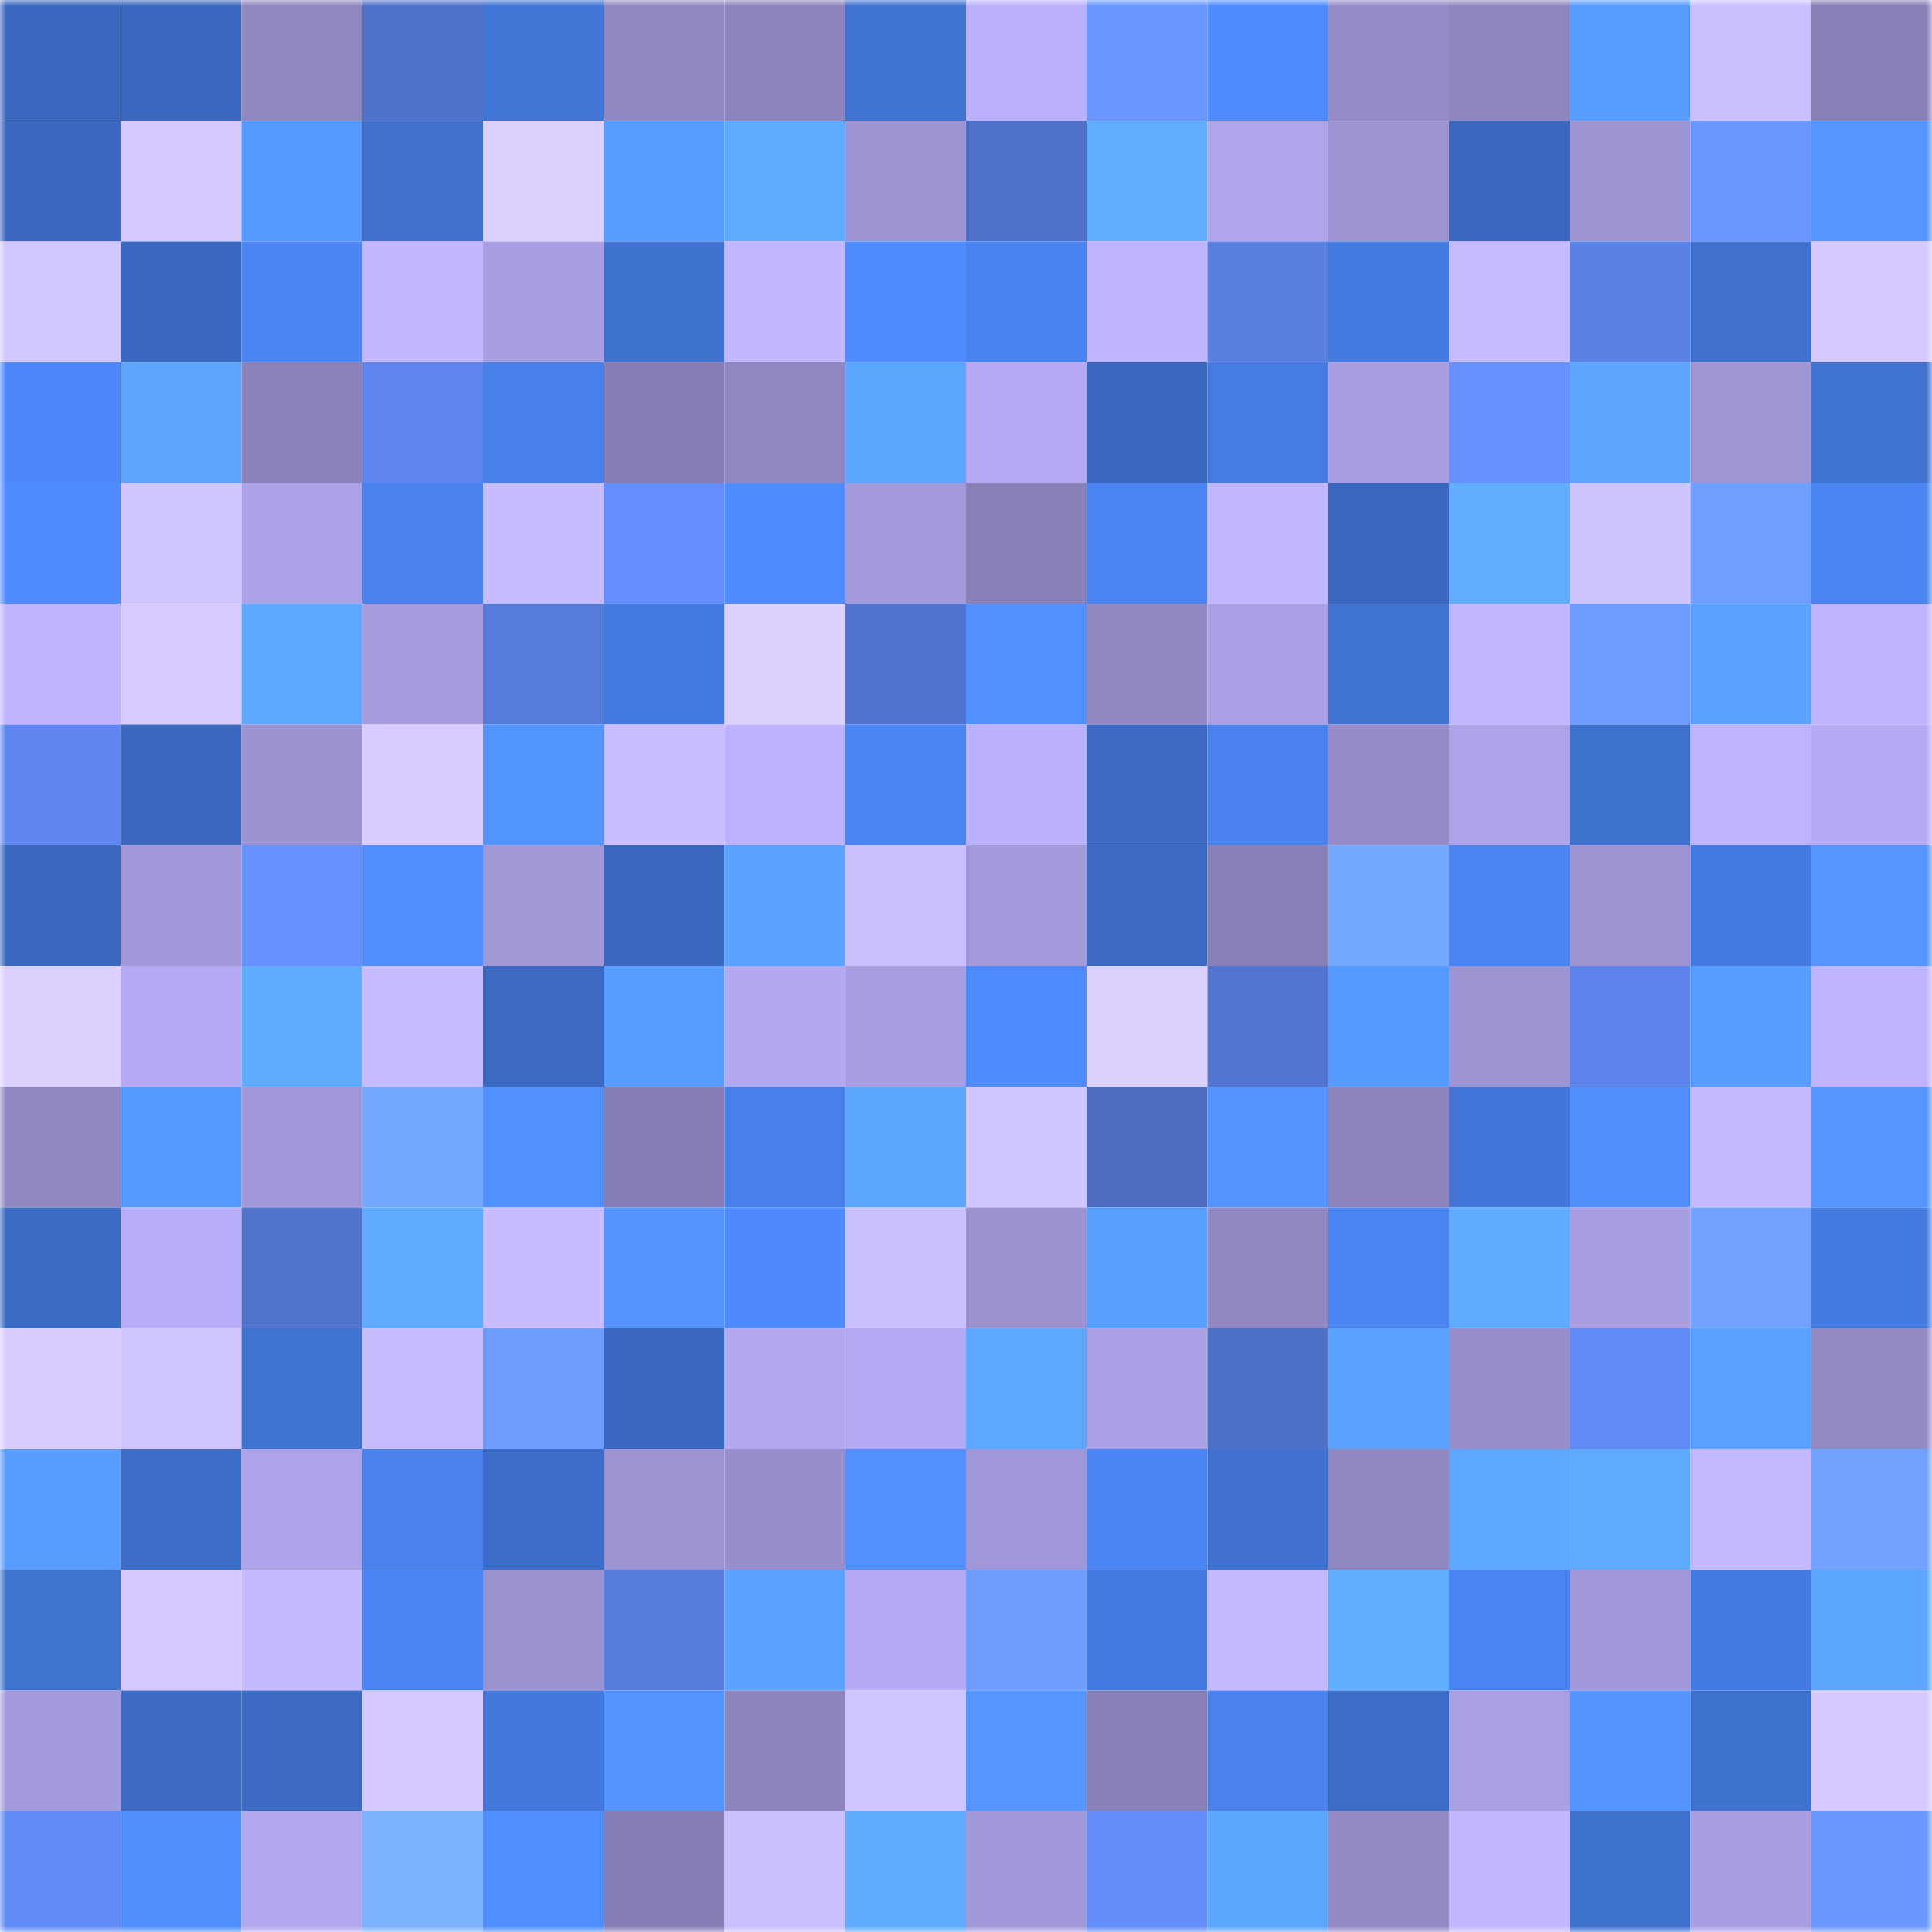 <svg viewBox="0 0 160 160" fill="none" role="img" xmlns="http://www.w3.org/2000/svg" width="240" height="240" name="basenames%2C34237.base.eth"><mask id="665503658" mask-type="alpha" maskUnits="userSpaceOnUse" x="0" y="0" width="160" height="160"><rect width="160" height="160" fill="#FFFFFF"></rect></mask><g mask="url(#665503658)"><rect x="0" y="0" width="10" height="10" fill="#3b68bf"></rect><rect x="10" y="0" width="10" height="10" fill="#3b68bf"></rect><rect x="20" y="0" width="10" height="10" fill="#8f87c0"></rect><rect x="30" y="0" width="10" height="10" fill="#5072cb"></rect><rect x="40" y="0" width="10" height="10" fill="#4175d6"></rect><rect x="50" y="0" width="10" height="10" fill="#9189c3"></rect><rect x="60" y="0" width="10" height="10" fill="#8b84bc"></rect><rect x="70" y="0" width="10" height="10" fill="#4072d1"></rect><rect x="80" y="0" width="10" height="10" fill="#bbb0fc"></rect><rect x="90" y="0" width="10" height="10" fill="#6997ff"></rect><rect x="100" y="0" width="10" height="10" fill="#4e8bfe"></rect><rect x="110" y="0" width="10" height="10" fill="#958cc9"></rect><rect x="120" y="0" width="10" height="10" fill="#8e86bf"></rect><rect x="130" y="0" width="10" height="10" fill="#589dff"></rect><rect x="140" y="0" width="10" height="10" fill="#cbc0ff"></rect><rect x="150" y="0" width="10" height="10" fill="#877fb6"></rect><rect x="0" y="10" width="10" height="10" fill="#3b68bf"></rect><rect x="10" y="10" width="10" height="10" fill="#d4c8ff"></rect><rect x="20" y="10" width="10" height="10" fill="#5598ff"></rect><rect x="30" y="10" width="10" height="10" fill="#3f70cd"></rect><rect x="40" y="10" width="10" height="10" fill="#dcd0ff"></rect><rect x="50" y="10" width="10" height="10" fill="#589dff"></rect><rect x="60" y="10" width="10" height="10" fill="#5fa9ff"></rect><rect x="70" y="10" width="10" height="10" fill="#9d94d4"></rect><rect x="80" y="10" width="10" height="10" fill="#4f71c9"></rect><rect x="90" y="10" width="10" height="10" fill="#60acff"></rect><rect x="100" y="10" width="10" height="10" fill="#aea5eb"></rect><rect x="110" y="10" width="10" height="10" fill="#9d94d4"></rect><rect x="120" y="10" width="10" height="10" fill="#3b68bf"></rect><rect x="130" y="10" width="10" height="10" fill="#9c93d2"></rect><rect x="140" y="10" width="10" height="10" fill="#6a98ff"></rect><rect x="150" y="10" width="10" height="10" fill="#5495ff"></rect><rect x="0" y="20" width="10" height="10" fill="#d2c6ff"></rect><rect x="10" y="20" width="10" height="10" fill="#3b68bf"></rect><rect x="20" y="20" width="10" height="10" fill="#4a85f3"></rect><rect x="30" y="20" width="10" height="10" fill="#c2b7ff"></rect><rect x="40" y="20" width="10" height="10" fill="#a89fe3"></rect><rect x="50" y="20" width="10" height="10" fill="#3f71cf"></rect><rect x="60" y="20" width="10" height="10" fill="#c2b7ff"></rect><rect x="70" y="20" width="10" height="10" fill="#4f8cff"></rect><rect x="80" y="20" width="10" height="10" fill="#4983f0"></rect><rect x="90" y="20" width="10" height="10" fill="#bdb3ff"></rect><rect x="100" y="20" width="10" height="10" fill="#587ee0"></rect><rect x="110" y="20" width="10" height="10" fill="#457be1"></rect><rect x="120" y="20" width="10" height="10" fill="#c6bbff"></rect><rect x="130" y="20" width="10" height="10" fill="#5a81e5"></rect><rect x="140" y="20" width="10" height="10" fill="#3f70ce"></rect><rect x="150" y="20" width="10" height="10" fill="#d5c9ff"></rect><rect x="0" y="30" width="10" height="10" fill="#4c88fa"></rect><rect x="10" y="30" width="10" height="10" fill="#5da5ff"></rect><rect x="20" y="30" width="10" height="10" fill="#8a82ba"></rect><rect x="30" y="30" width="10" height="10" fill="#5e86ee"></rect><rect x="40" y="30" width="10" height="10" fill="#4880ea"></rect><rect x="50" y="30" width="10" height="10" fill="#867eb4"></rect><rect x="60" y="30" width="10" height="10" fill="#8f87c1"></rect><rect x="70" y="30" width="10" height="10" fill="#5da6ff"></rect><rect x="80" y="30" width="10" height="10" fill="#b4a9f2"></rect><rect x="90" y="30" width="10" height="10" fill="#3b68bf"></rect><rect x="100" y="30" width="10" height="10" fill="#457be2"></rect><rect x="110" y="30" width="10" height="10" fill="#a89fe3"></rect><rect x="120" y="30" width="10" height="10" fill="#6692ff"></rect><rect x="130" y="30" width="10" height="10" fill="#5da5ff"></rect><rect x="140" y="30" width="10" height="10" fill="#9f96d6"></rect><rect x="150" y="30" width="10" height="10" fill="#4072d1"></rect><rect x="0" y="40" width="10" height="10" fill="#4f8dff"></rect><rect x="10" y="40" width="10" height="10" fill="#d1c5ff"></rect><rect x="20" y="40" width="10" height="10" fill="#aba2e7"></rect><rect x="30" y="40" width="10" height="10" fill="#4981ed"></rect><rect x="40" y="40" width="10" height="10" fill="#c6bbff"></rect><rect x="50" y="40" width="10" height="10" fill="#638efc"></rect><rect x="60" y="40" width="10" height="10" fill="#4f8cff"></rect><rect x="70" y="40" width="10" height="10" fill="#a39adc"></rect><rect x="80" y="40" width="10" height="10" fill="#8880b7"></rect><rect x="90" y="40" width="10" height="10" fill="#4a85f3"></rect><rect x="100" y="40" width="10" height="10" fill="#c0b5ff"></rect><rect x="110" y="40" width="10" height="10" fill="#3b69c1"></rect><rect x="120" y="40" width="10" height="10" fill="#61adff"></rect><rect x="130" y="40" width="10" height="10" fill="#cec3ff"></rect><rect x="140" y="40" width="10" height="10" fill="#6e9eff"></rect><rect x="150" y="40" width="10" height="10" fill="#4a84f1"></rect><rect x="0" y="50" width="10" height="10" fill="#bfb4ff"></rect><rect x="10" y="50" width="10" height="10" fill="#d6caff"></rect><rect x="20" y="50" width="10" height="10" fill="#5ea7ff"></rect><rect x="30" y="50" width="10" height="10" fill="#a69cdf"></rect><rect x="40" y="50" width="10" height="10" fill="#567bdb"></rect><rect x="50" y="50" width="10" height="10" fill="#447adf"></rect><rect x="60" y="50" width="10" height="10" fill="#ded1ff"></rect><rect x="70" y="50" width="10" height="10" fill="#5175cf"></rect><rect x="80" y="50" width="10" height="10" fill="#5190ff"></rect><rect x="90" y="50" width="10" height="10" fill="#9189c3"></rect><rect x="100" y="50" width="10" height="10" fill="#a99fe4"></rect><rect x="110" y="50" width="10" height="10" fill="#4072d1"></rect><rect x="120" y="50" width="10" height="10" fill="#c1b6ff"></rect><rect x="130" y="50" width="10" height="10" fill="#6c9cff"></rect><rect x="140" y="50" width="10" height="10" fill="#5ba3ff"></rect><rect x="150" y="50" width="10" height="10" fill="#bfb4ff"></rect><rect x="0" y="60" width="10" height="10" fill="#5e86ee"></rect><rect x="10" y="60" width="10" height="10" fill="#3b68bf"></rect><rect x="20" y="60" width="10" height="10" fill="#9b92d1"></rect><rect x="30" y="60" width="10" height="10" fill="#d8ccff"></rect><rect x="40" y="60" width="10" height="10" fill="#5395ff"></rect><rect x="50" y="60" width="10" height="10" fill="#c9bdff"></rect><rect x="60" y="60" width="10" height="10" fill="#bbb1fc"></rect><rect x="70" y="60" width="10" height="10" fill="#4a84f1"></rect><rect x="80" y="60" width="10" height="10" fill="#bbb0fc"></rect><rect x="90" y="60" width="10" height="10" fill="#3c6ac3"></rect><rect x="100" y="60" width="10" height="10" fill="#4982ee"></rect><rect x="110" y="60" width="10" height="10" fill="#958cc9"></rect><rect x="120" y="60" width="10" height="10" fill="#ada3e9"></rect><rect x="130" y="60" width="10" height="10" fill="#3f71cf"></rect><rect x="140" y="60" width="10" height="10" fill="#beb3ff"></rect><rect x="150" y="60" width="10" height="10" fill="#b4a9f2"></rect><rect x="0" y="70" width="10" height="10" fill="#3b69c0"></rect><rect x="10" y="70" width="10" height="10" fill="#a198da"></rect><rect x="20" y="70" width="10" height="10" fill="#6692ff"></rect><rect x="30" y="70" width="10" height="10" fill="#508eff"></rect><rect x="40" y="70" width="10" height="10" fill="#a097d7"></rect><rect x="50" y="70" width="10" height="10" fill="#3b68bf"></rect><rect x="60" y="70" width="10" height="10" fill="#5ba2ff"></rect><rect x="70" y="70" width="10" height="10" fill="#cabfff"></rect><rect x="80" y="70" width="10" height="10" fill="#a39adc"></rect><rect x="90" y="70" width="10" height="10" fill="#3c6ac3"></rect><rect x="100" y="70" width="10" height="10" fill="#8881b8"></rect><rect x="110" y="70" width="10" height="10" fill="#75a8ff"></rect><rect x="120" y="70" width="10" height="10" fill="#4a84f3"></rect><rect x="130" y="70" width="10" height="10" fill="#9c93d2"></rect><rect x="140" y="70" width="10" height="10" fill="#457be1"></rect><rect x="150" y="70" width="10" height="10" fill="#5495ff"></rect><rect x="0" y="80" width="10" height="10" fill="#dcd0ff"></rect><rect x="10" y="80" width="10" height="10" fill="#b5abf4"></rect><rect x="20" y="80" width="10" height="10" fill="#60abff"></rect><rect x="30" y="80" width="10" height="10" fill="#c7bcff"></rect><rect x="40" y="80" width="10" height="10" fill="#3c6ac3"></rect><rect x="50" y="80" width="10" height="10" fill="#589dff"></rect><rect x="60" y="80" width="10" height="10" fill="#b3a9f1"></rect><rect x="70" y="80" width="10" height="10" fill="#a89fe3"></rect><rect x="80" y="80" width="10" height="10" fill="#4e8bff"></rect><rect x="90" y="80" width="10" height="10" fill="#dcd0ff"></rect><rect x="100" y="80" width="10" height="10" fill="#5275d0"></rect><rect x="110" y="80" width="10" height="10" fill="#5699ff"></rect><rect x="120" y="80" width="10" height="10" fill="#9d94d3"></rect><rect x="130" y="80" width="10" height="10" fill="#5d85ec"></rect><rect x="140" y="80" width="10" height="10" fill="#589dff"></rect><rect x="150" y="80" width="10" height="10" fill="#bfb4ff"></rect><rect x="0" y="90" width="10" height="10" fill="#9088c2"></rect><rect x="10" y="90" width="10" height="10" fill="#579aff"></rect><rect x="20" y="90" width="10" height="10" fill="#a097d8"></rect><rect x="30" y="90" width="10" height="10" fill="#75a8ff"></rect><rect x="40" y="90" width="10" height="10" fill="#5191ff"></rect><rect x="50" y="90" width="10" height="10" fill="#867eb4"></rect><rect x="60" y="90" width="10" height="10" fill="#4880ea"></rect><rect x="70" y="90" width="10" height="10" fill="#5da6ff"></rect><rect x="80" y="90" width="10" height="10" fill="#cfc4ff"></rect><rect x="90" y="90" width="10" height="10" fill="#4c6dc1"></rect><rect x="100" y="90" width="10" height="10" fill="#5393ff"></rect><rect x="110" y="90" width="10" height="10" fill="#8c85bd"></rect><rect x="120" y="90" width="10" height="10" fill="#4276d8"></rect><rect x="130" y="90" width="10" height="10" fill="#518fff"></rect><rect x="140" y="90" width="10" height="10" fill="#c5baff"></rect><rect x="150" y="90" width="10" height="10" fill="#5495ff"></rect><rect x="0" y="100" width="10" height="10" fill="#3b6ac2"></rect><rect x="10" y="100" width="10" height="10" fill="#b8adf8"></rect><rect x="20" y="100" width="10" height="10" fill="#5073cc"></rect><rect x="30" y="100" width="10" height="10" fill="#60abff"></rect><rect x="40" y="100" width="10" height="10" fill="#c7bcff"></rect><rect x="50" y="100" width="10" height="10" fill="#5394ff"></rect><rect x="60" y="100" width="10" height="10" fill="#4e8afe"></rect><rect x="70" y="100" width="10" height="10" fill="#cabfff"></rect><rect x="80" y="100" width="10" height="10" fill="#9b92d1"></rect><rect x="90" y="100" width="10" height="10" fill="#5aa1ff"></rect><rect x="100" y="100" width="10" height="10" fill="#8f87c1"></rect><rect x="110" y="100" width="10" height="10" fill="#4a84f1"></rect><rect x="120" y="100" width="10" height="10" fill="#60aaff"></rect><rect x="130" y="100" width="10" height="10" fill="#a79ee1"></rect><rect x="140" y="100" width="10" height="10" fill="#71a2ff"></rect><rect x="150" y="100" width="10" height="10" fill="#457be1"></rect><rect x="0" y="110" width="10" height="10" fill="#d8ccff"></rect><rect x="10" y="110" width="10" height="10" fill="#d1c5ff"></rect><rect x="20" y="110" width="10" height="10" fill="#4072d1"></rect><rect x="30" y="110" width="10" height="10" fill="#c7bcff"></rect><rect x="40" y="110" width="10" height="10" fill="#6d9cff"></rect><rect x="50" y="110" width="10" height="10" fill="#3b68bf"></rect><rect x="60" y="110" width="10" height="10" fill="#b3a9f1"></rect><rect x="70" y="110" width="10" height="10" fill="#b4a9f2"></rect><rect x="80" y="110" width="10" height="10" fill="#5ea7ff"></rect><rect x="90" y="110" width="10" height="10" fill="#aaa0e5"></rect><rect x="100" y="110" width="10" height="10" fill="#4e70c7"></rect><rect x="110" y="110" width="10" height="10" fill="#5ba2ff"></rect><rect x="120" y="110" width="10" height="10" fill="#978ecb"></rect><rect x="130" y="110" width="10" height="10" fill="#608af4"></rect><rect x="140" y="110" width="10" height="10" fill="#5ba1ff"></rect><rect x="150" y="110" width="10" height="10" fill="#928ac5"></rect><rect x="0" y="120" width="10" height="10" fill="#589cff"></rect><rect x="10" y="120" width="10" height="10" fill="#3d6dc7"></rect><rect x="20" y="120" width="10" height="10" fill="#ada3e9"></rect><rect x="30" y="120" width="10" height="10" fill="#4981ed"></rect><rect x="40" y="120" width="10" height="10" fill="#3d6dc8"></rect><rect x="50" y="120" width="10" height="10" fill="#9c93d2"></rect><rect x="60" y="120" width="10" height="10" fill="#978ecb"></rect><rect x="70" y="120" width="10" height="10" fill="#5191ff"></rect><rect x="80" y="120" width="10" height="10" fill="#a097d8"></rect><rect x="90" y="120" width="10" height="10" fill="#4a85f3"></rect><rect x="100" y="120" width="10" height="10" fill="#4071d0"></rect><rect x="110" y="120" width="10" height="10" fill="#8f87c1"></rect><rect x="120" y="120" width="10" height="10" fill="#5ea8ff"></rect><rect x="130" y="120" width="10" height="10" fill="#5faaff"></rect><rect x="140" y="120" width="10" height="10" fill="#c4b9ff"></rect><rect x="150" y="120" width="10" height="10" fill="#70a1ff"></rect><rect x="0" y="130" width="10" height="10" fill="#4072d0"></rect><rect x="10" y="130" width="10" height="10" fill="#d4c8ff"></rect><rect x="20" y="130" width="10" height="10" fill="#c5baff"></rect><rect x="30" y="130" width="10" height="10" fill="#4b86f5"></rect><rect x="40" y="130" width="10" height="10" fill="#9a92d0"></rect><rect x="50" y="130" width="10" height="10" fill="#577cdd"></rect><rect x="60" y="130" width="10" height="10" fill="#5ba3ff"></rect><rect x="70" y="130" width="10" height="10" fill="#b4a9f2"></rect><rect x="80" y="130" width="10" height="10" fill="#6e9dff"></rect><rect x="90" y="130" width="10" height="10" fill="#447adf"></rect><rect x="100" y="130" width="10" height="10" fill="#c5baff"></rect><rect x="110" y="130" width="10" height="10" fill="#61adff"></rect><rect x="120" y="130" width="10" height="10" fill="#4a84f2"></rect><rect x="130" y="130" width="10" height="10" fill="#a198da"></rect><rect x="140" y="130" width="10" height="10" fill="#457be1"></rect><rect x="150" y="130" width="10" height="10" fill="#5da6ff"></rect><rect x="0" y="140" width="10" height="10" fill="#a49bdd"></rect><rect x="10" y="140" width="10" height="10" fill="#3c6ac3"></rect><rect x="20" y="140" width="10" height="10" fill="#3c6ac3"></rect><rect x="30" y="140" width="10" height="10" fill="#d5c9ff"></rect><rect x="40" y="140" width="10" height="10" fill="#4478dd"></rect><rect x="50" y="140" width="10" height="10" fill="#5394ff"></rect><rect x="60" y="140" width="10" height="10" fill="#8c84bc"></rect><rect x="70" y="140" width="10" height="10" fill="#cfc4ff"></rect><rect x="80" y="140" width="10" height="10" fill="#5495ff"></rect><rect x="90" y="140" width="10" height="10" fill="#8881b8"></rect><rect x="100" y="140" width="10" height="10" fill="#4981ed"></rect><rect x="110" y="140" width="10" height="10" fill="#3c6cc5"></rect><rect x="120" y="140" width="10" height="10" fill="#a9a0e4"></rect><rect x="130" y="140" width="10" height="10" fill="#5394ff"></rect><rect x="140" y="140" width="10" height="10" fill="#3f71cf"></rect><rect x="150" y="140" width="10" height="10" fill="#d5c9ff"></rect><rect x="0" y="150" width="10" height="10" fill="#618bf6"></rect><rect x="10" y="150" width="10" height="10" fill="#518fff"></rect><rect x="20" y="150" width="10" height="10" fill="#b1a7ee"></rect><rect x="30" y="150" width="10" height="10" fill="#7bb1ff"></rect><rect x="40" y="150" width="10" height="10" fill="#508fff"></rect><rect x="50" y="150" width="10" height="10" fill="#867eb4"></rect><rect x="60" y="150" width="10" height="10" fill="#cabfff"></rect><rect x="70" y="150" width="10" height="10" fill="#60abff"></rect><rect x="80" y="150" width="10" height="10" fill="#a299db"></rect><rect x="90" y="150" width="10" height="10" fill="#628cf8"></rect><rect x="100" y="150" width="10" height="10" fill="#5da6ff"></rect><rect x="110" y="150" width="10" height="10" fill="#928ac5"></rect><rect x="120" y="150" width="10" height="10" fill="#c1b6ff"></rect><rect x="130" y="150" width="10" height="10" fill="#3f71cf"></rect><rect x="140" y="150" width="10" height="10" fill="#a89fe3"></rect><rect x="150" y="150" width="10" height="10" fill="#6a98ff"></rect></g></svg>